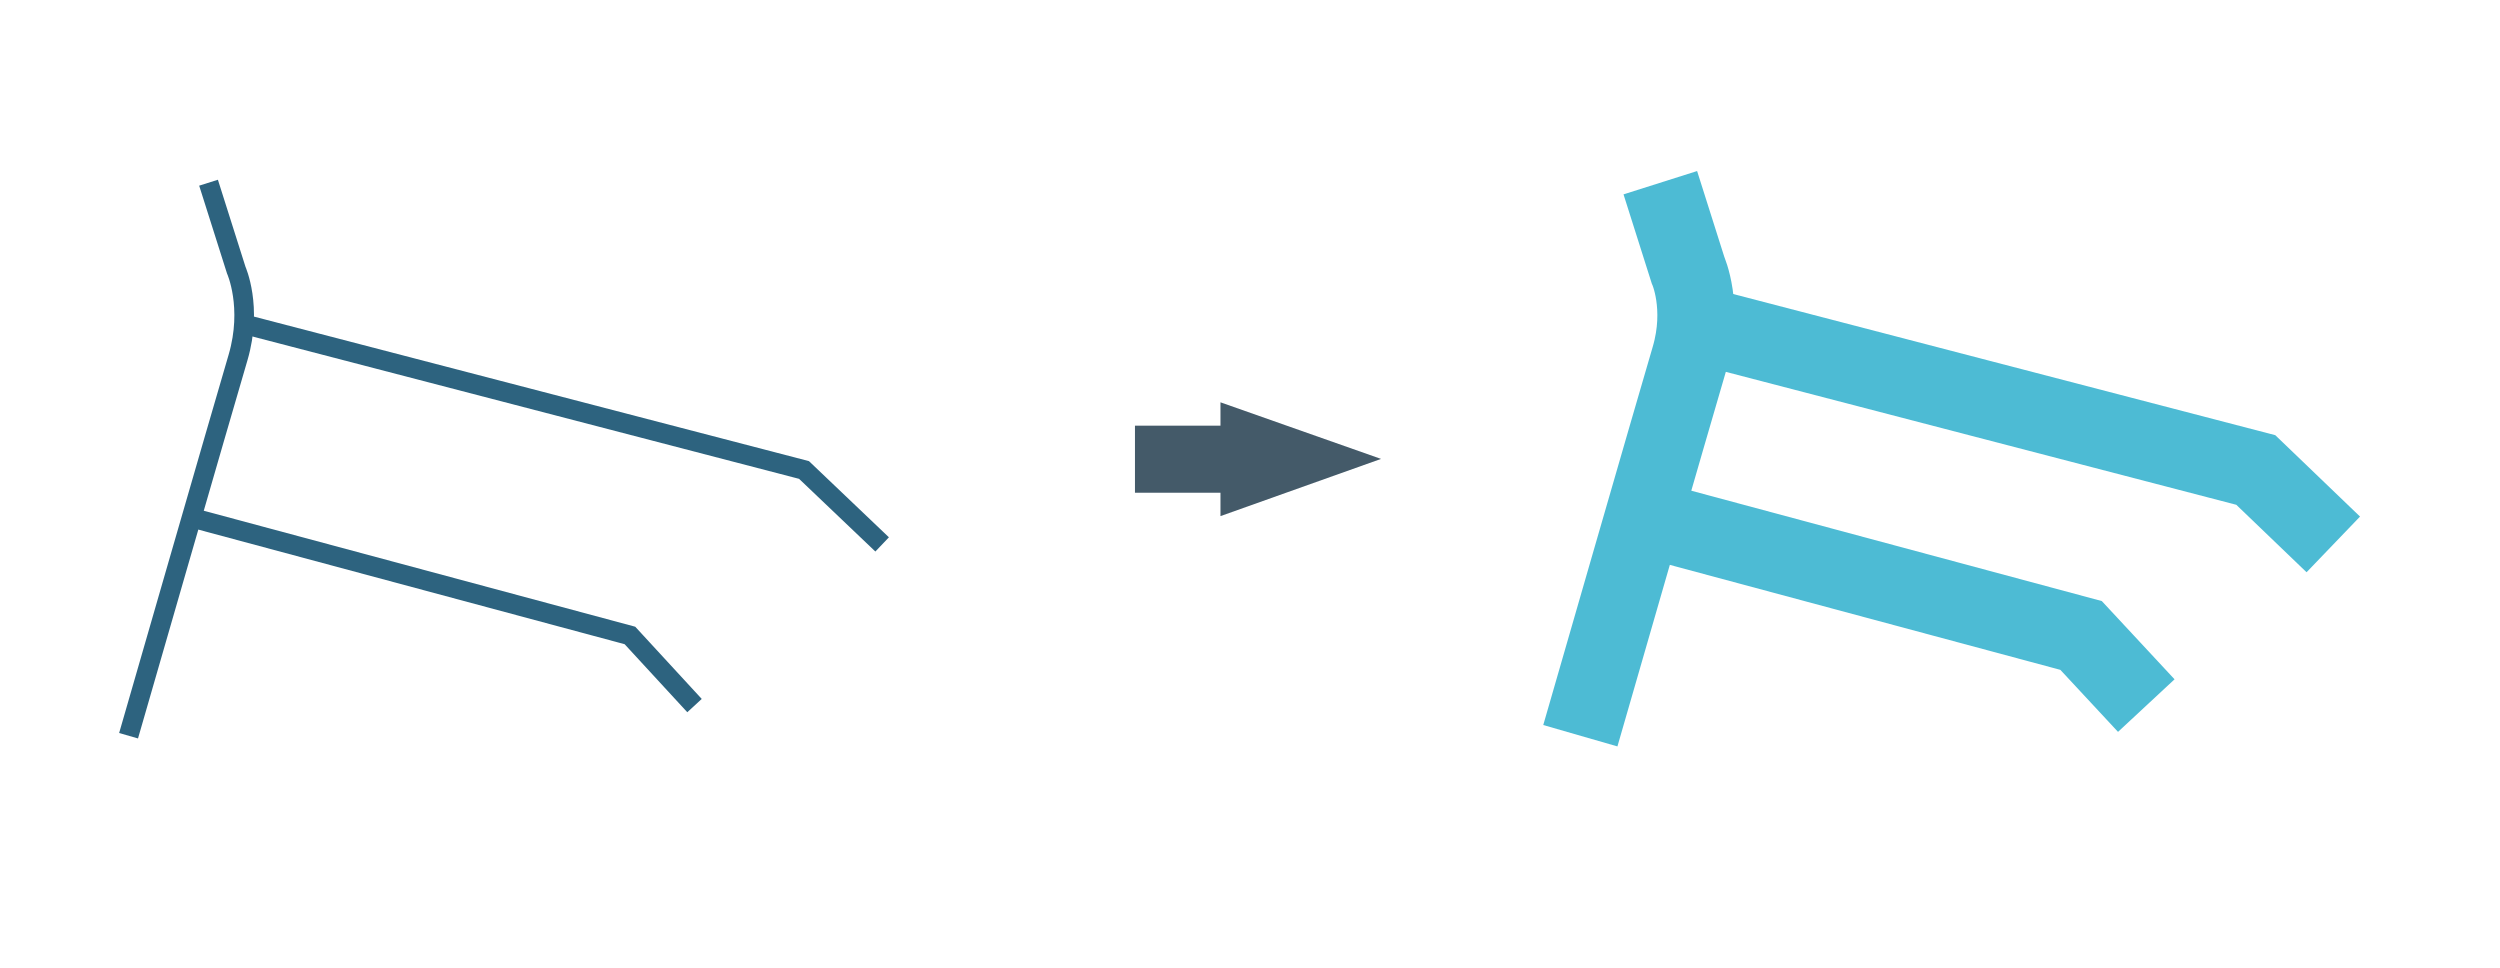 <?xml version="1.0" encoding="utf-8"?>
<!-- Generator: Adobe Illustrator 26.0.1, SVG Export Plug-In . SVG Version: 6.00 Build 0)  -->
<svg version="1.1"
	 id="svg8625" inkscape:export-xdpi="96" inkscape:export-ydpi="96" xmlns:cc="http://creativecommons.org/ns#" xmlns:dc="http://purl.org/dc/elements/1.1/" xmlns:inkscape="http://www.inkscape.org/namespaces/inkscape" xmlns:rdf="http://www.w3.org/1999/02/22-rdf-syntax-ns#" xmlns:sodipodi="http://sodipodi.sourceforge.net/DTD/sodipodi-0.dtd" xmlns:svg="http://www.w3.org/2000/svg"
	 xmlns="http://www.w3.org/2000/svg" xmlns:xlink="http://www.w3.org/1999/xlink" x="0px" y="0px" viewBox="0 0 406.4 157.3"
	 style="enable-background:new 0 0 406.4 157.3;" xml:space="preserve">
<style type="text/css">
	.st0{fill:none;stroke:#2D637F;stroke-width:3.192;stroke-miterlimit:10;}
	.st1{fill:none;stroke:#4DBBD4;stroke-width:12.548;stroke-miterlimit:10;}
	.st2{fill:#445A69;}
</style>
<g>
	<path class="st0" d="M33.9,29.7l4.5,14.2c0,0,2.7,6,0.3,14.2c-2.4,8.1-17.8,61.5-17.8,61.5"/>
	<g>
		<path class="st1" d="M269.9,29.7l4.5,14.2c0,0,2.7,6,0.3,14.2c-2.4,8.1-17.8,61.5-17.8,61.5"/>
		<polyline class="st1" points="266.5,84 338.3,103.3 348.9,114.7 		"/>
		<polyline class="st1" points="275.3,52.6 366.7,76.4 379.3,88.5 		"/>
	</g>
	<polyline class="st0" points="30.6,84 102.4,103.3 112.9,114.7 	"/>
	<polyline class="st0" points="39.3,52.6 130.7,76.4 143.4,88.5 	"/>
	<polygon class="st2" points="198.4,65.4 224.5,74.6 198.4,83.9 198.4,80.1 184.5,80.1 184.5,69.2 198.4,69.2 	"/>
</g>
</svg>
